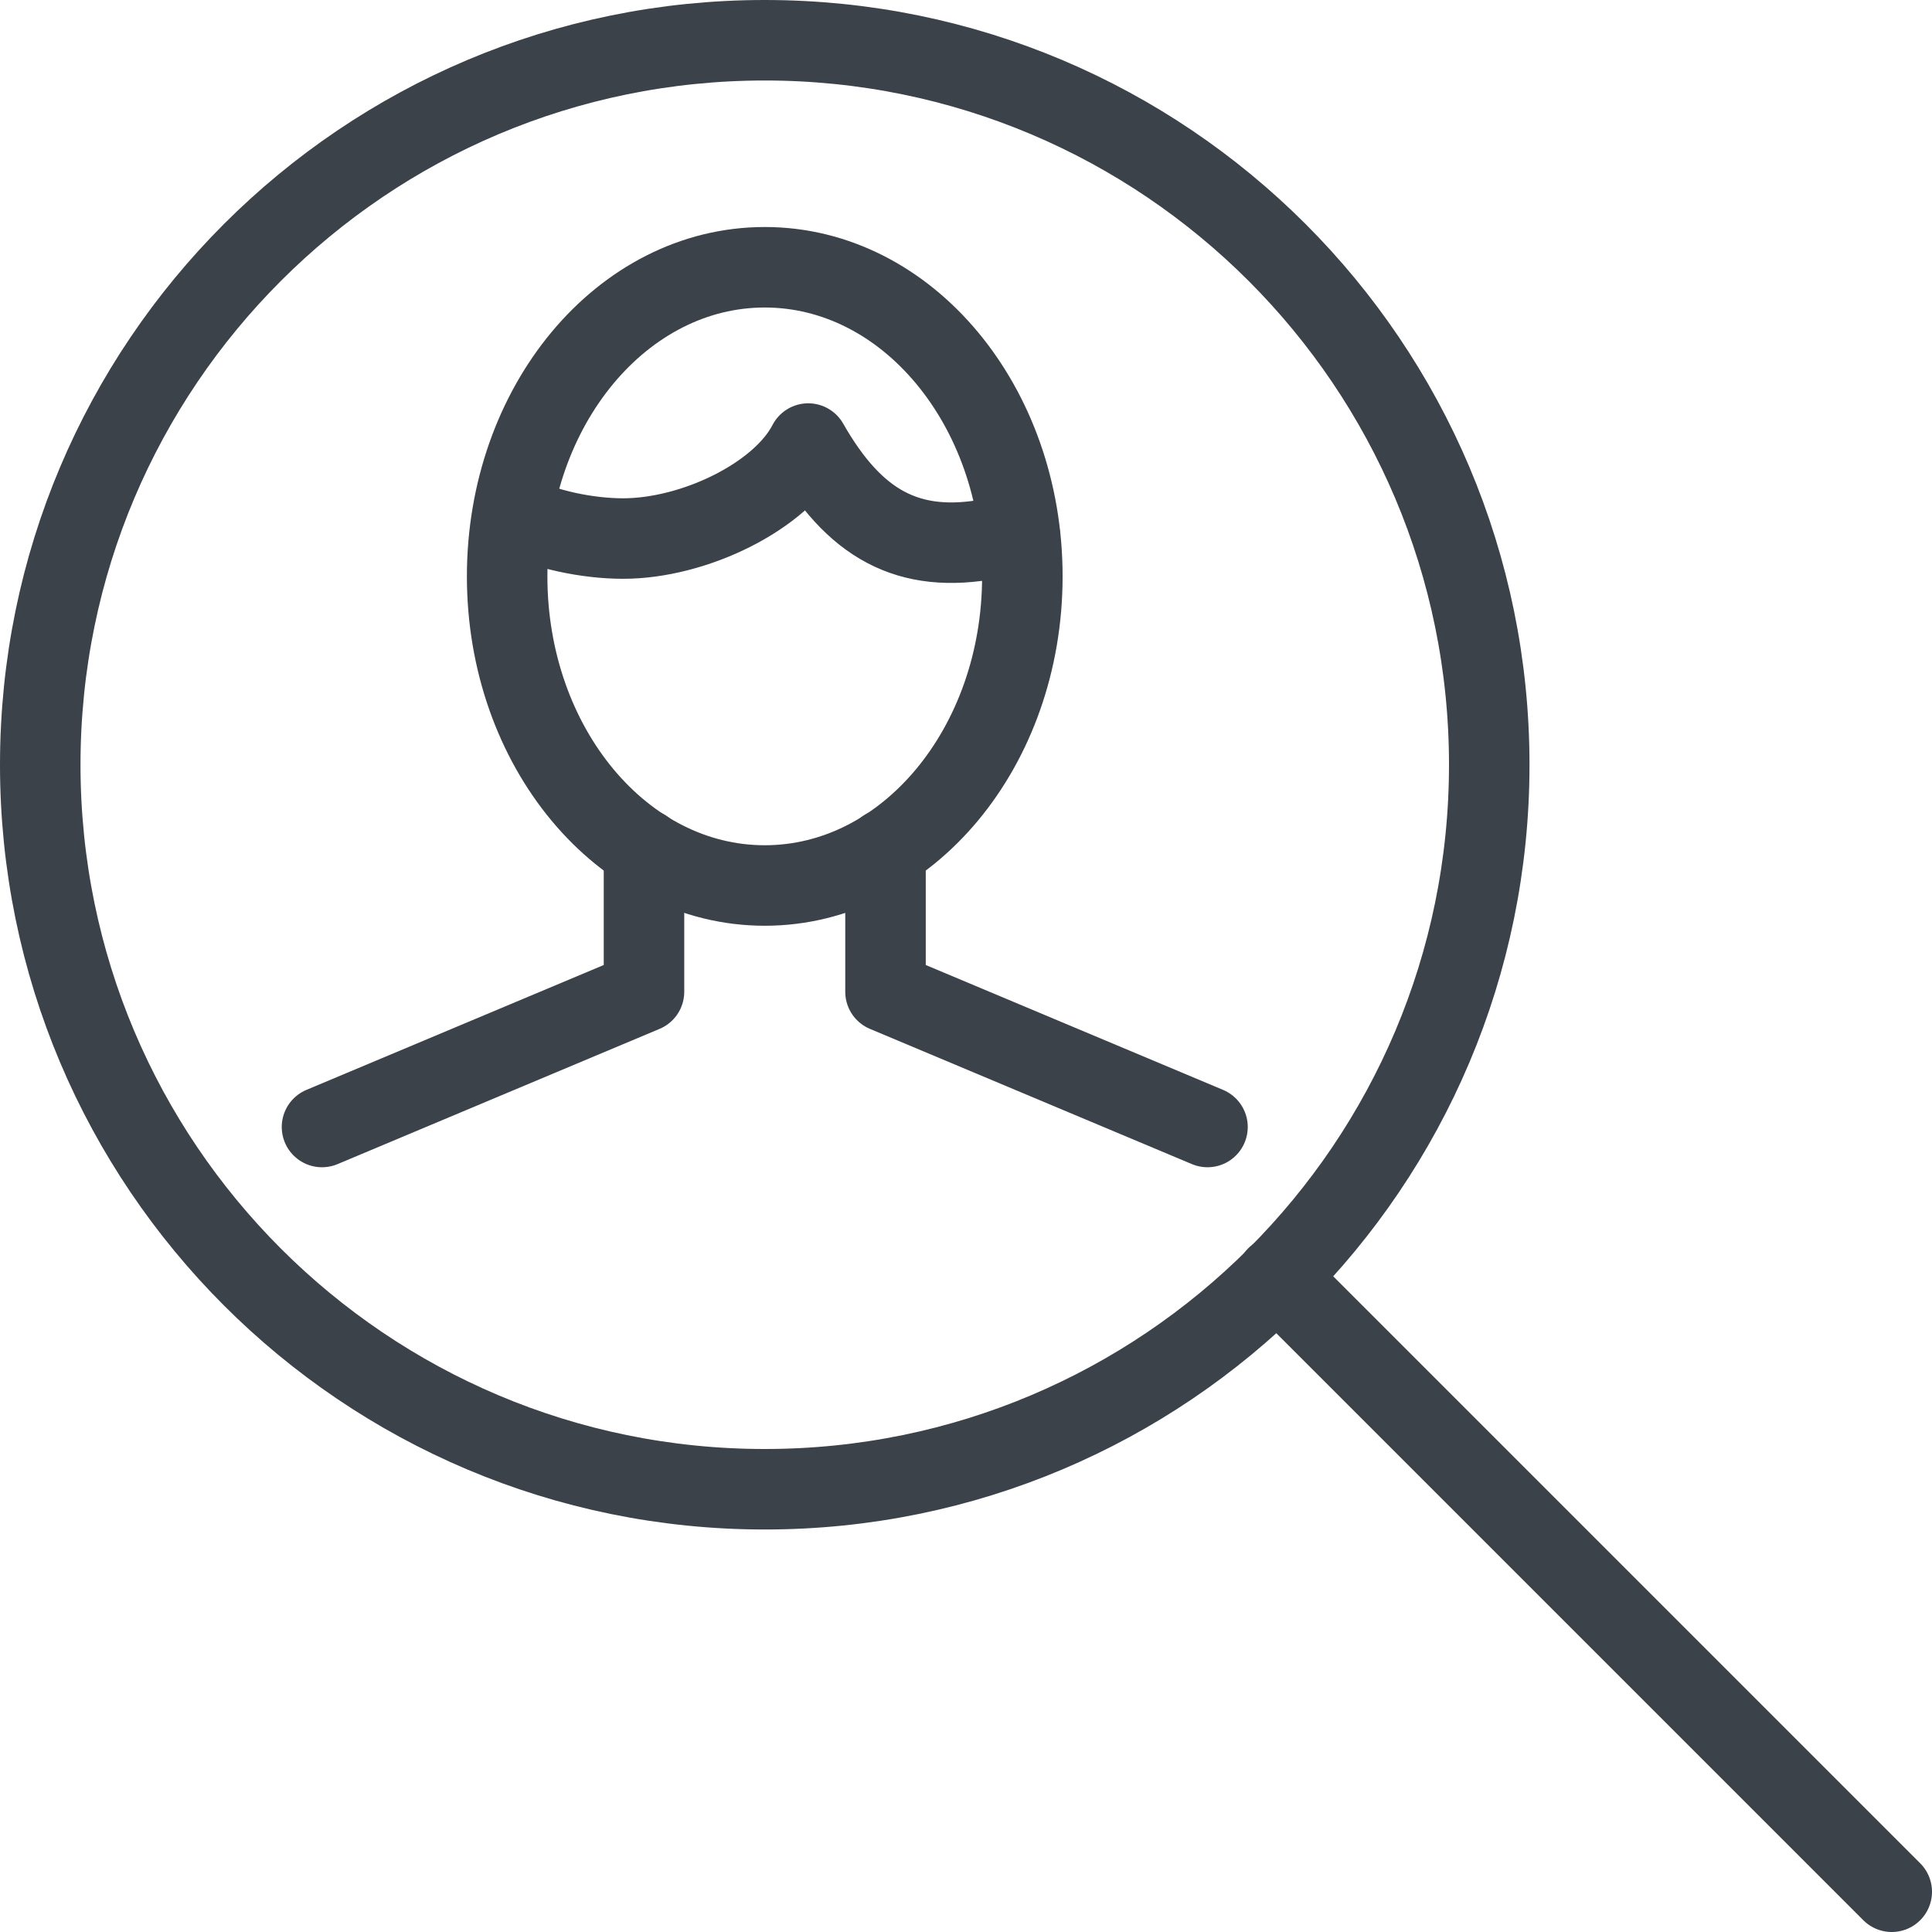 <svg xmlns="http://www.w3.org/2000/svg" width="24" height="24" viewBox="0 0 24 24" fill="none"><g clip-path="url(#clip0_114_279)"><path d="M9.5 18.5C14.471 18.5 18.5 14.471 18.5 9.5C18.5 4.529 14.471 0.5 9.5 0.5C4.529 0.5 0.5 4.529 0.5 9.5C0.5 14.471 4.529 18.5 9.5 18.5Z" stroke="#3C424A" stroke-linecap="round" stroke-linejoin="round"></path><path d="M15.86 15.86L23.5 23.5" stroke="#3C424A" stroke-linecap="round" stroke-linejoin="round"></path><path d="M8 10.55V12.32L4 14" stroke="#3C424A" stroke-linecap="round" stroke-linejoin="round"></path><path d="M11 10.55V12.32L15 14" stroke="#3C424A" stroke-linecap="round" stroke-linejoin="round"></path><path d="M12.7 7.16C12.7 9.28 11.27 11 9.5 11C7.73 11 6.3 9.28 6.3 7.16C6.3 5.04 7.73 3.32 9.5 3.32C11.27 3.32 12.7 5.04 12.7 7.16Z" stroke="#3C424A" stroke-linecap="round" stroke-linejoin="round"></path><path d="M12.67 6.66C12.57 6.67 12.42 6.66 12.32 6.69C11.28 6.89 10.61 6.51 10.04 5.51C9.7 6.17 8.62 6.69 7.74 6.69C7.3 6.69 6.77 6.58 6.39 6.39" stroke="#3C424A" stroke-linecap="round" stroke-linejoin="round"></path></g><defs><clipPath id="clip0_114_279"><rect width="24" height="24" fill="white"></rect></clipPath></defs></svg>